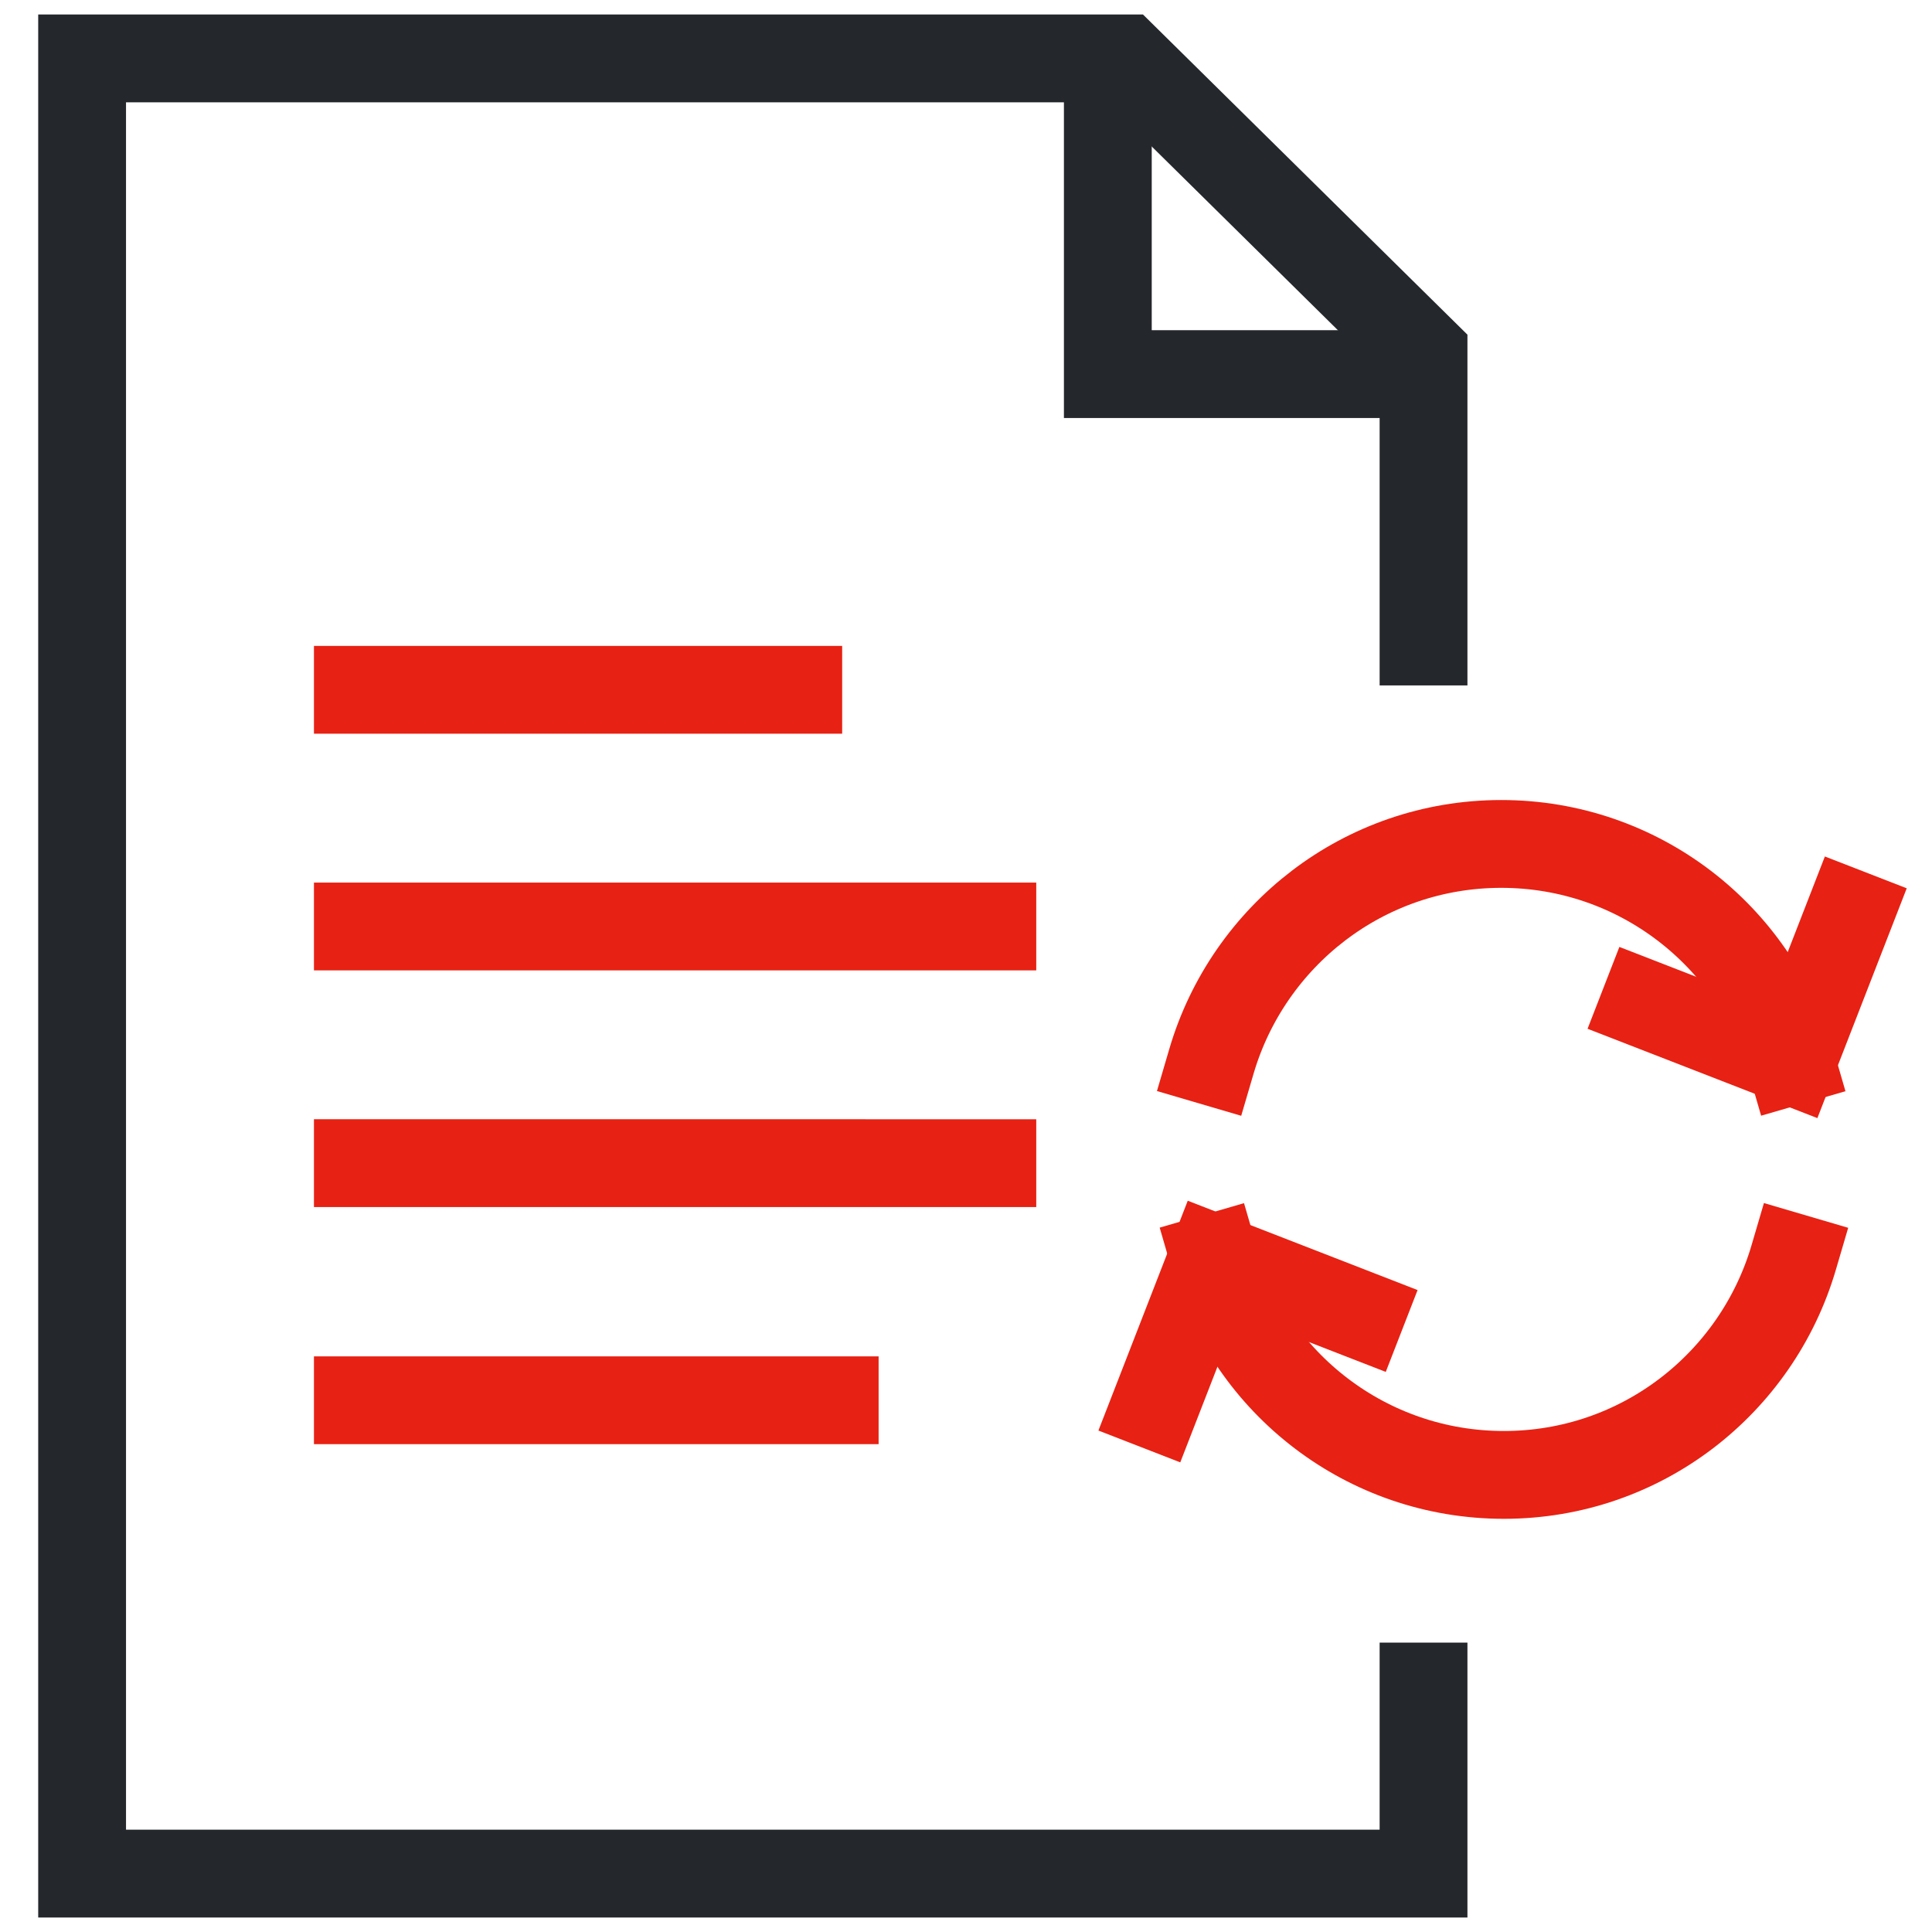 <svg xmlns="http://www.w3.org/2000/svg" id="_Слой_1" viewBox="0 0 44 44"><defs><style>.cls-1,.cls-2{stroke:#24272b;fill:none;stroke-miterlimit:10;stroke-width:2px}.cls-2{stroke:#e72113;stroke-linecap:square}</style></defs><path class="cls-1" d="M25.23 1.33v7.19h7.19"/><path class="cls-1" d="M32.42 37.41v5.26H1.87V1.33h23.75l6.8 6.71v7.57"/><path class="cls-2" d="M19.01 31.89H8.15m14.45-5.4H8.15M22.6 21.1H8.15m10.03-5.39H8.15m32.64 8.46c-.83-2.86-3.47-4.95-6.6-4.95s-5.76 2.09-6.6 4.95"/><path class="cls-2" d="M42.13 20.8l-1.31 3.37-3.37-1.31m-9.8 5.78c.83 2.86 3.47 4.95 6.6 4.95s5.76-2.09 6.6-4.95"/><path class="cls-2" d="M26.31 32.01l1.31-3.37 3.37 1.31"/></svg>